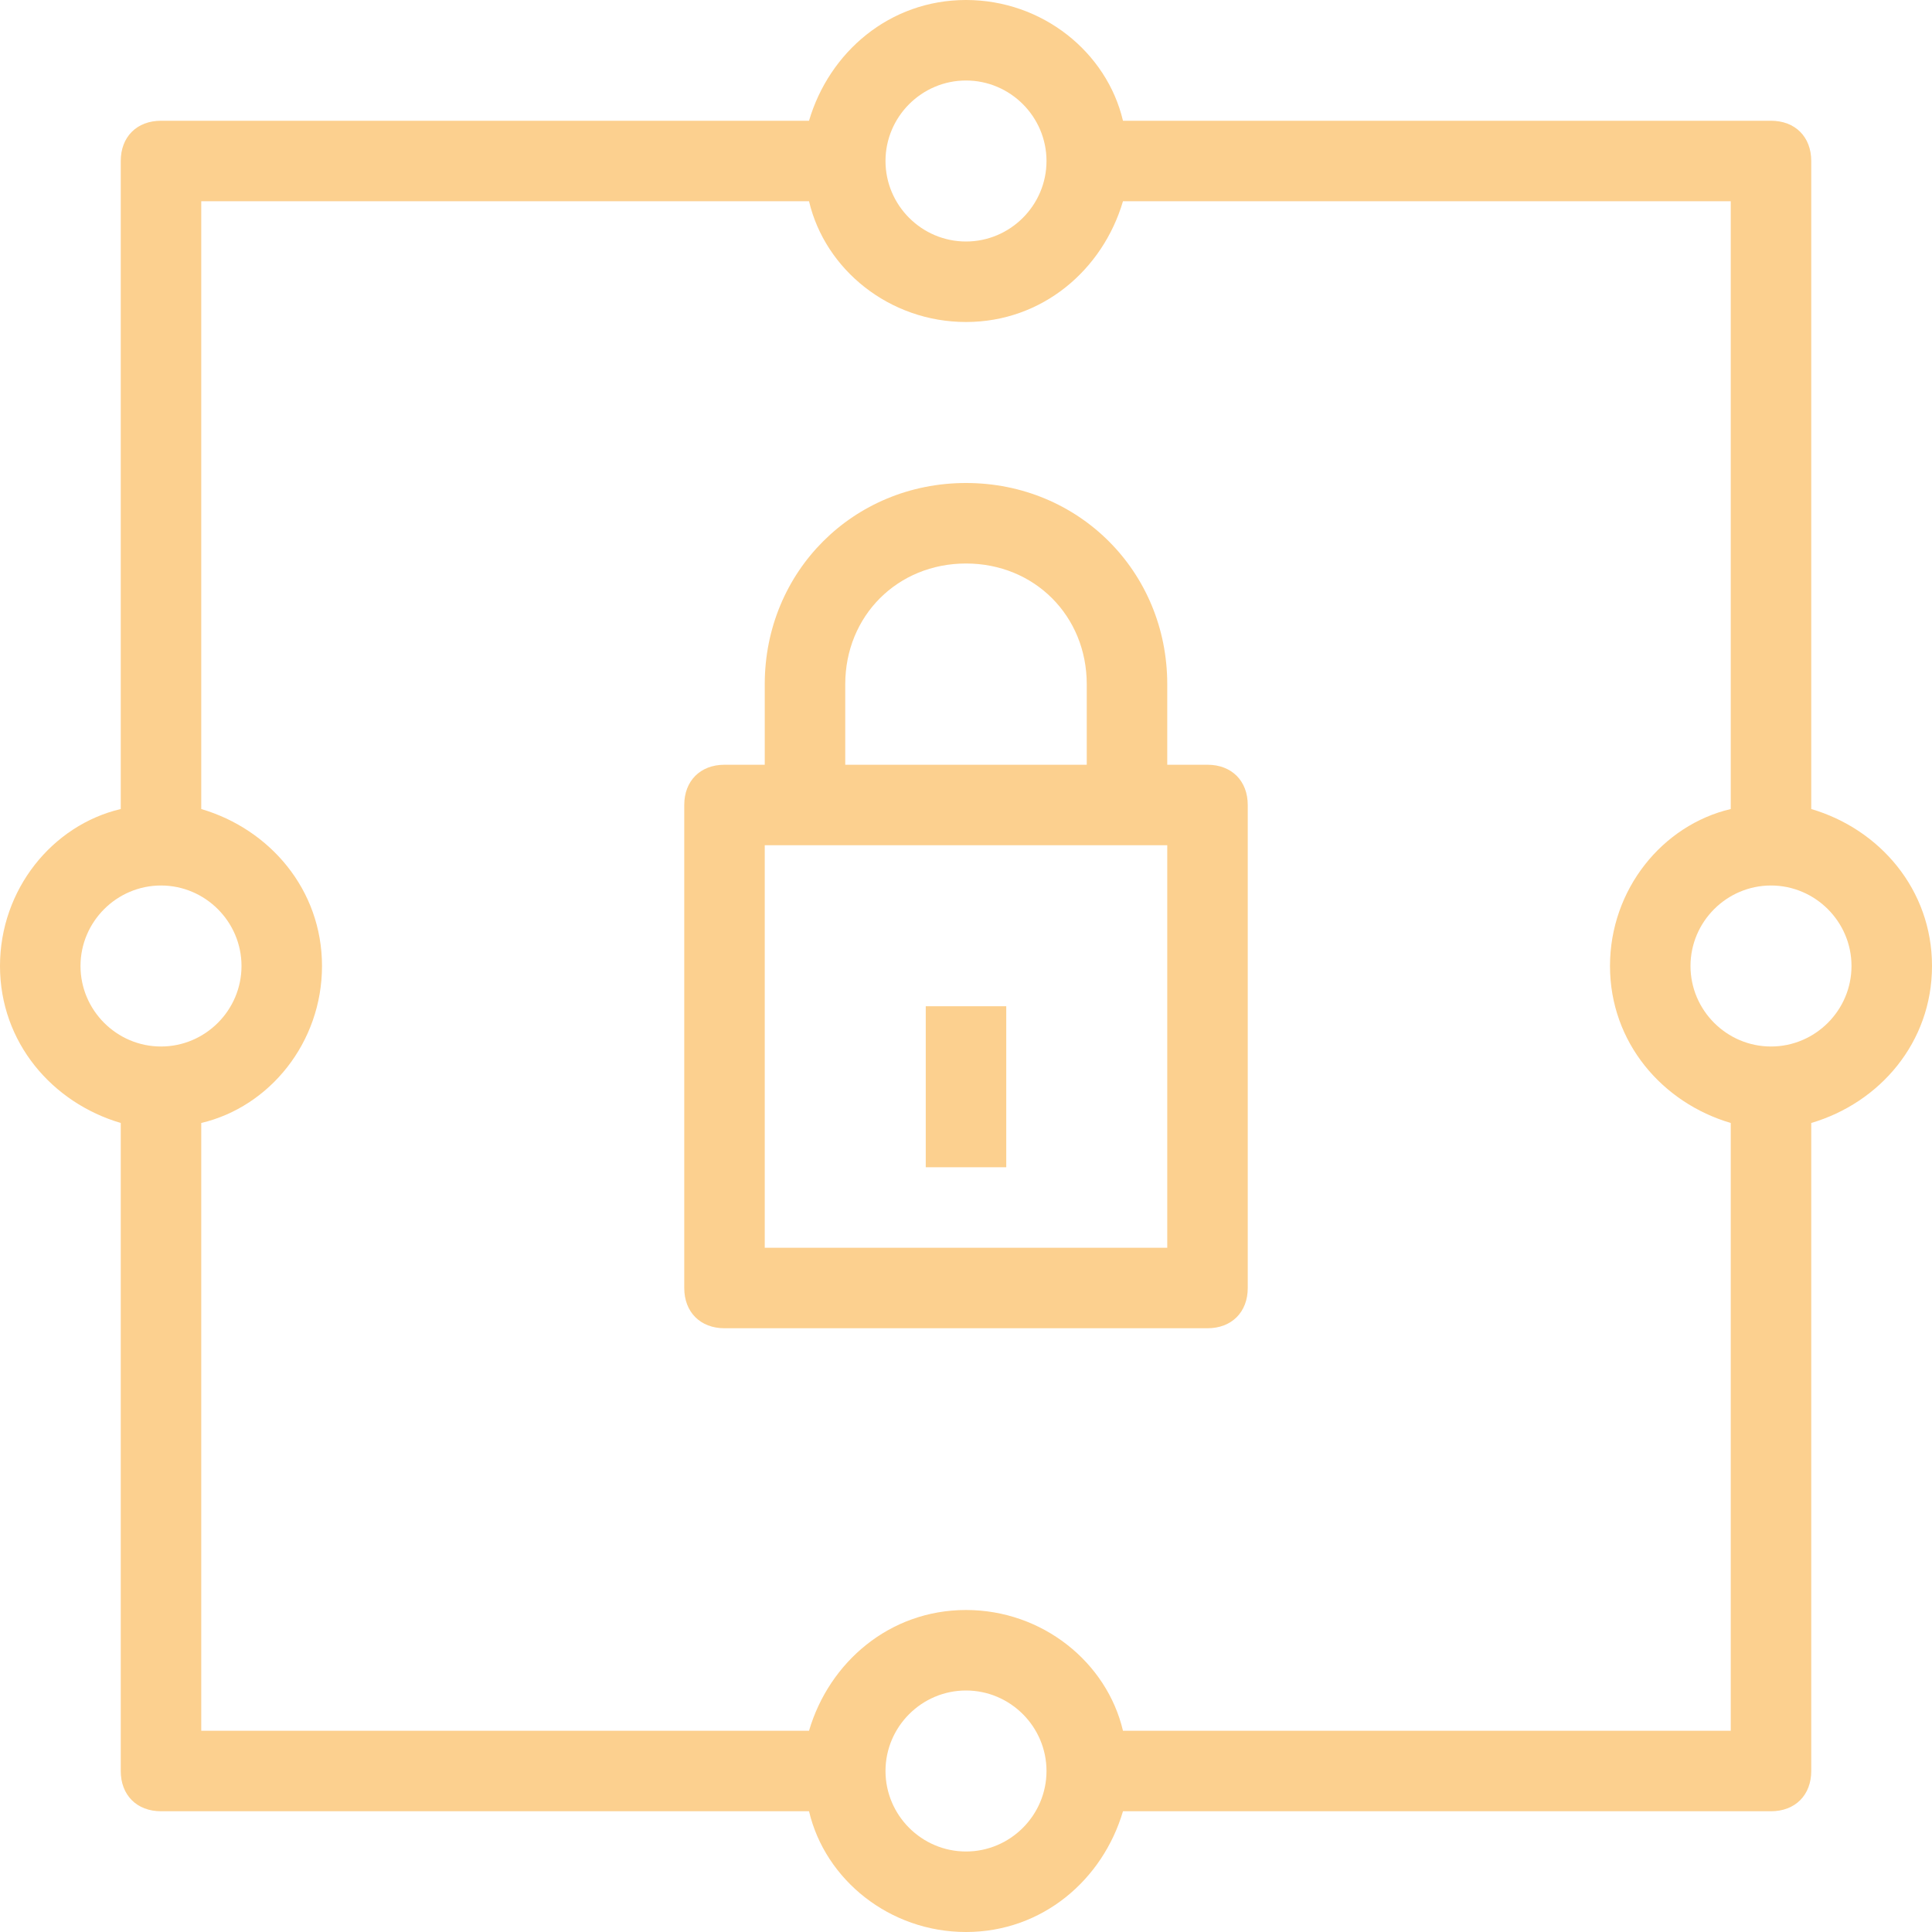 <?xml version="1.0" encoding="utf-8"?>
<!-- Generator: Adobe Illustrator 19.0.0, SVG Export Plug-In . SVG Version: 6.00 Build 0)  -->
<svg version="1.1" id="Layer_1" xmlns="http://www.w3.org/2000/svg" xmlns:xlink="http://www.w3.org/1999/xlink" x="0px" y="0px"
	 viewBox="0 0 48 48" style="enable-background:new 0 0 48 48;" xml:space="preserve">
<style type="text/css">
	.st0{fill:#FCD08F;}
</style>
<g id="XMLID_25_">
	<path id="XMLID_31_" class="st0" d="M48,24c0-1.9-1.3-3.4-3-3.9c0,0,0-16.1,0-16.1c0-0.6-0.4-1-1-1c0,0-16.1,0-16.1,0
		c-0.4-1.7-2-3-3.9-3c-1.9,0-3.4,1.3-3.9,3C20.1,3,4,3,4,3C3.4,3,3,3.4,3,4c0,0,0,16.1,0,16.1c-1.7,0.4-3,2-3,3.9
		c0,1.9,1.3,3.4,3,3.9C3,27.9,3,44,3,44c0,0.6,0.4,1,1,1c0,0,16.1,0,16.1,0c0.4,1.7,2,3,3.9,3c1.9,0,3.4-1.3,3.9-3
		c0,0,16.1,0,16.1,0c0.6,0,1-0.4,1-1c0,0,0-16.1,0-16.1C46.7,27.4,48,25.9,48,24z M24,2c1.1,0,2,0.9,2,2s-0.9,2-2,2s-2-0.9-2-2
		S22.9,2,24,2z M2,24c0-1.1,0.9-2,2-2s2,0.9,2,2s-0.9,2-2,2S2,25.1,2,24z M24,46c-1.1,0-2-0.9-2-2c0-1.1,0.9-2,2-2s2,0.9,2,2
		C26,45.1,25.1,46,24,46z M43,43H28c0,0-0.1,0-0.1,0c-0.4-1.7-2-3-3.9-3c-1.9,0-3.4,1.3-3.9,3c0,0-0.1,0-0.1,0H5V28c0,0,0-0.1,0-0.1
		c1.7-0.4,3-2,3-3.9c0-1.9-1.3-3.4-3-3.9c0,0,0-0.1,0-0.1V5h15c0,0,0.1,0,0.1,0c0.4,1.7,2,3,3.9,3c1.9,0,3.4-1.3,3.9-3
		c0,0,0.1,0,0.1,0h15v15c0,0,0,0.1,0,0.1c-1.7,0.4-3,2-3,3.9c0,1.9,1.3,3.4,3,3.9c0,0,0,0.1,0,0.1V43z M44,26c-1.1,0-2-0.9-2-2
		s0.9-2,2-2s2,0.9,2,2S45.1,26,44,26z"/>
	<path id="XMLID_27_" class="st0" d="M30,19h-1v-2c0-2.8-2.2-5-5-5s-5,2.2-5,5v2h-1c-0.6,0-1,0.4-1,1v12c0,0.6,0.4,1,1,1h12
		c0.6,0,1-0.4,1-1V20C31,19.4,30.6,19,30,19z M21,17c0-1.7,1.3-3,3-3s3,1.3,3,3v2h-6V17z M29,31H19V21h10V31z"/>
	<rect id="XMLID_1_" x="23" y="25" class="st0" width="2" height="4"/>
</g>
</svg>
